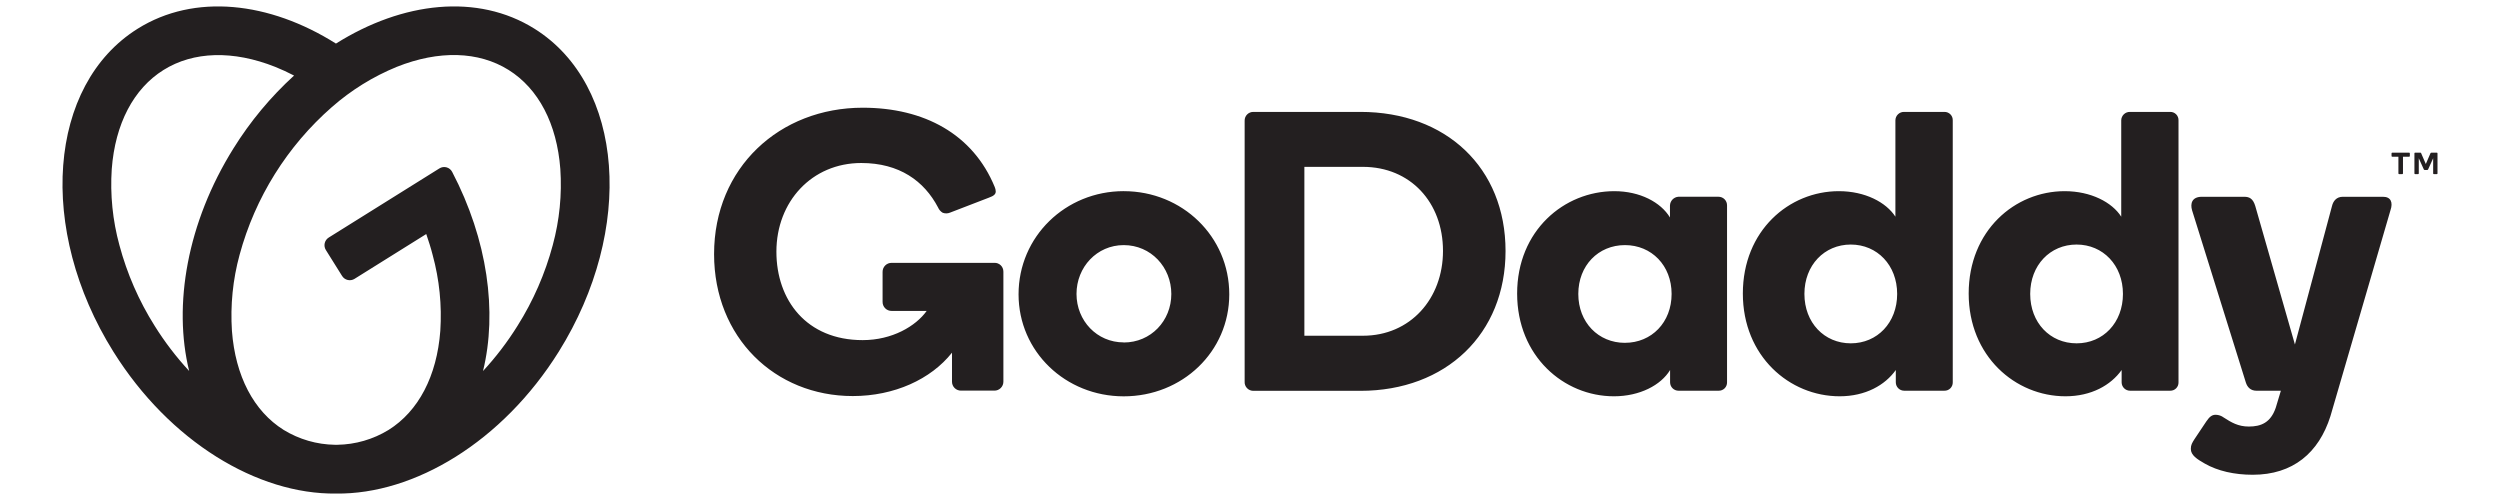 <?xml version="1.0" encoding="UTF-8"?>
<svg id="Layer_1" data-name="Layer 1" xmlns="http://www.w3.org/2000/svg" viewBox="0 0 360 72">
  <defs>
    <style>
      .cls-1 {
        fill: #231f20;
        stroke-width: 0px;
      }
    </style>
  </defs>
  <path id="path2" class="cls-1" d="M76.957,4.131C68.77-.984,57.991.234,48.377,6.275,38.794.234,28.009-.984,19.831,4.131c-12.936,8.084-14.508,28.903-3.509,46.503,8.107,12.976,20.786,20.579,32.072,20.439,11.286.14,23.965-7.463,32.072-20.439,10.986-17.6,9.426-38.419-3.509-46.503h0ZM22.269,46.918c-2.268-3.595-3.979-7.513-5.075-11.62-.974-3.565-1.347-7.268-1.102-10.956.491-6.505,3.139-11.57,7.453-14.264,4.314-2.695,10.017-2.858,16.091-.447.912.364,1.813.785,2.708,1.249-3.375,3.078-6.31,6.606-8.722,10.485-6.678,10.685-8.715,22.576-6.384,32.055-1.858-2.005-3.522-4.182-4.969-6.501ZM79.598,35.295c-1.098,4.106-2.809,8.024-5.075,11.62-1.448,2.323-3.111,4.504-4.969,6.515,2.084-8.498.668-18.909-4.441-28.673-.165-.325-.46-.565-.812-.661-.352-.096-.728-.037-1.035.16l-15.928,9.95c-.293.183-.502.475-.58.812s-.018.691.166.984l2.337,3.736c.182.293.474.502.811.579.337.078.69.019.983-.165l10.325-6.451c.334,1.002.668,2.003.918,3.005.974,3.561,1.347,7.259,1.105,10.942-.491,6.501-3.139,11.567-7.453,14.264-2.225,1.361-4.775,2.099-7.383,2.137h-.331c-2.608-.038-5.158-.776-7.383-2.137-4.317-2.698-6.965-7.763-7.456-14.264-.243-3.688.129-7.39,1.102-10.956,2.238-8.249,6.864-15.652,13.296-21.28,2.774-2.435,5.934-4.392,9.35-5.79,6.057-2.411,11.77-2.251,16.088.447,4.317,2.698,6.962,7.76,7.453,14.264.248,3.688-.12,7.392-1.089,10.959h0ZM161.815,27.525c-8.374,0-15.143,6.538-15.143,14.855,0,8.261,6.768,14.692,15.143,14.692,8.431,0,15.2-6.421,15.2-14.692,0-8.314-6.758-14.852-15.2-14.852v-.003ZM161.815,49.306c-3.86,0-6.798-3.122-6.798-6.982s2.938-7.029,6.798-7.029c3.917,0,6.855,3.179,6.855,7.039s-2.938,6.985-6.855,6.985v-.013ZM195.897,16.115h-15.41c-.336-.006-.661.125-.898.363-.238.238-.368.563-.36.899v37.568c-.024.348.098.69.337.943s.573.396.922.392h15.41c12.331,0,20.9-8.201,20.9-20.131,0-12.004-8.568-20.035-20.9-20.035h0ZM196.261,48.347h-8.431v-24.319h8.431c6.825,0,11.53,5.105,11.53,12.104,0,6.882-4.705,12.214-11.53,12.214h0ZM247.47,28.333h-5.793c-.664.052-1.182.596-1.202,1.262v1.72c-1.319-2.18-4.301-3.787-8.014-3.787-7.226,0-13.994,5.676-13.994,14.742,0,9.015,6.708,14.795,13.938,14.795,3.727,0,6.768-1.603,8.087-3.783v1.776c.004.663.539,1.2,1.202,1.205h5.793c.322.008.633-.117.861-.345.228-.228.352-.539.345-.861v-25.464c.01-.331-.114-.651-.344-.889-.23-.238-.547-.372-.878-.373h0ZM233.993,49.369c-3.837,0-6.718-2.948-6.718-7.039s2.882-7.035,6.718-7.035,6.718,2.942,6.718,7.032-2.878,7.039-6.718,7.039v.003ZM279.99,16.115h-5.793c-.328-.01-.645.112-.882.339-.237.227-.372.539-.377.867v13.88c-1.336-2.067-4.361-3.673-8.144-3.673-7.173,0-13.824,5.676-13.824,14.742,0,9.015,6.708,14.795,13.938,14.795,3.727,0,6.538-1.603,8.087-3.783v1.776c.002.664.538,1.202,1.202,1.205h5.793c.322.008.634-.116.862-.344s.352-.539.344-.862V17.327c.01-.323-.113-.637-.341-.866s-.541-.355-.864-.346h0ZM266.513,49.439c-3.82,0-6.678-2.978-6.678-7.112s2.868-7.112,6.678-7.112,6.678,2.978,6.678,7.112-2.855,7.112-6.678,7.112ZM312.503,16.115h-5.783c-.328-.01-.646.112-.883.339-.237.227-.374.539-.379.867v13.88c-1.319-2.067-4.361-3.673-8.144-3.673-7.173,0-13.824,5.676-13.824,14.742,0,9.015,6.712,14.795,13.938,14.795,3.73,0,6.538-1.603,8.087-3.783v1.776c.004.664.541,1.202,1.205,1.205h5.783c.322.008.633-.116.86-.344.227-.228.351-.539.342-.861V17.327c.01-.323-.112-.636-.339-.866-.228-.23-.54-.355-.863-.346h0ZM299.026,49.439c-3.823,0-6.678-2.978-6.678-7.112s2.868-7.112,6.678-7.112,6.678,2.978,6.678,7.112-2.848,7.112-6.668,7.112h-.01ZM344.225,30.286l-8.645,29.648c-1.67,5.276-5.393,8.431-11.186,8.431-2.635,0-5.032-.538-6.912-1.613-1.095-.624-2.003-1.195-2.003-2.11,0-.568.184-.862.518-1.392l1.716-2.571c.484-.718.842-.952,1.362-.952.413.01.812.149,1.142.397,1.079.698,2.08,1.299,3.606,1.299,1.783,0,3.145-.571,3.88-2.695l.741-2.461h-3.499c-.862,0-1.336-.514-1.549-1.205l-7.737-24.776c-.287-.975-.023-1.95,1.409-1.95h6.094c.745,0,1.266.254,1.593,1.319l5.713,19.951,5.343-19.951c.17-.688.631-1.319,1.549-1.319h5.78c1.139-.004,1.483.798,1.085,1.95h0ZM144.488,39.105v15.837c.005.349-.131.685-.378.932-.247.247-.583.383-.932.377h-4.782c-.349.006-.686-.129-.933-.376-.247-.247-.383-.584-.376-.933v-4.157c-3.035,3.833-8.314,6.247-14.285,6.247-11.213,0-19.975-8.434-19.975-20.442,0-12.478,9.46-21.08,21.41-21.08,8.822,0,15.874,3.793,19.006,11.423.088.202.136.418.144.638,0,.361-.237.634-1.002.898l-5.583,2.15c-.337.14-.714.146-1.055.017-.299-.177-.533-.445-.668-.765-2.003-3.81-5.57-6.398-11.059-6.398-7.119,0-12.218,5.56-12.218,12.769,0,6.989,4.341,12.735,12.422,12.735,4.251,0,7.64-2.003,9.219-4.204h-5.042c-.349.006-.685-.131-.932-.377-.247-.247-.383-.583-.377-.932v-4.304c-.005-.349.131-.685.377-.932.247-.247.583-.383.932-.377h14.776c.342-.019.677.107.924.344.248.237.387.566.385.908v0ZM344.382,22.469v-.384c-0-.027.008-.053.027-.073.019-.017.044-.027.07-.027h2.441c.026-.001.051.008.07.027.019.021.027.047.027.073v.384c-0.0.026-.01.051-.027.07-.019.019-.044.028-.07.027h-.891v2.408c-.002.055-.046.098-.1.1h-.461c-.026-0-.05-.01-.067-.03-.019-.019-.03-.043-.03-.07v-2.408h-.892c-.026.002-.052-.008-.071-.026-.019-.019-.028-.044-.026-.071l0.0 0ZM348.649,22.072l.668,1.546.668-1.546c.01-.027.029-.051.053-.067.028-.015.059-.021.09-.021h.775c.026-.002.051.008.069.025.019.019.029.043.027.069v2.898c.002.026-.006.051-.025.069-.019.019-.043.029-.069.027h-.434c-.026.001-.051-.008-.07-.027-.019-.019-.029-.044-.027-.07v-2.187l-.718,1.589c-.01.03-.029.057-.053.077-.028.015-.059.022-.09.021h-.354c-.03.002-.06-.006-.087-.021-.026-.019-.044-.046-.053-.077l-.715-1.589v2.187c-0.0.026-.01.051-.027.07-.019.017-.042.026-.067.027h-.444c-.024 0-.047-.01-.063-.027-.019-.019-.029-.044-.027-.07v-2.898c-.001-.026.008-.051.028-.069.019-.019.044-.027.069-.025h.751c.03-.001.06.006.087.021.019.019.031.042.037.067v0Z"/>
</svg>